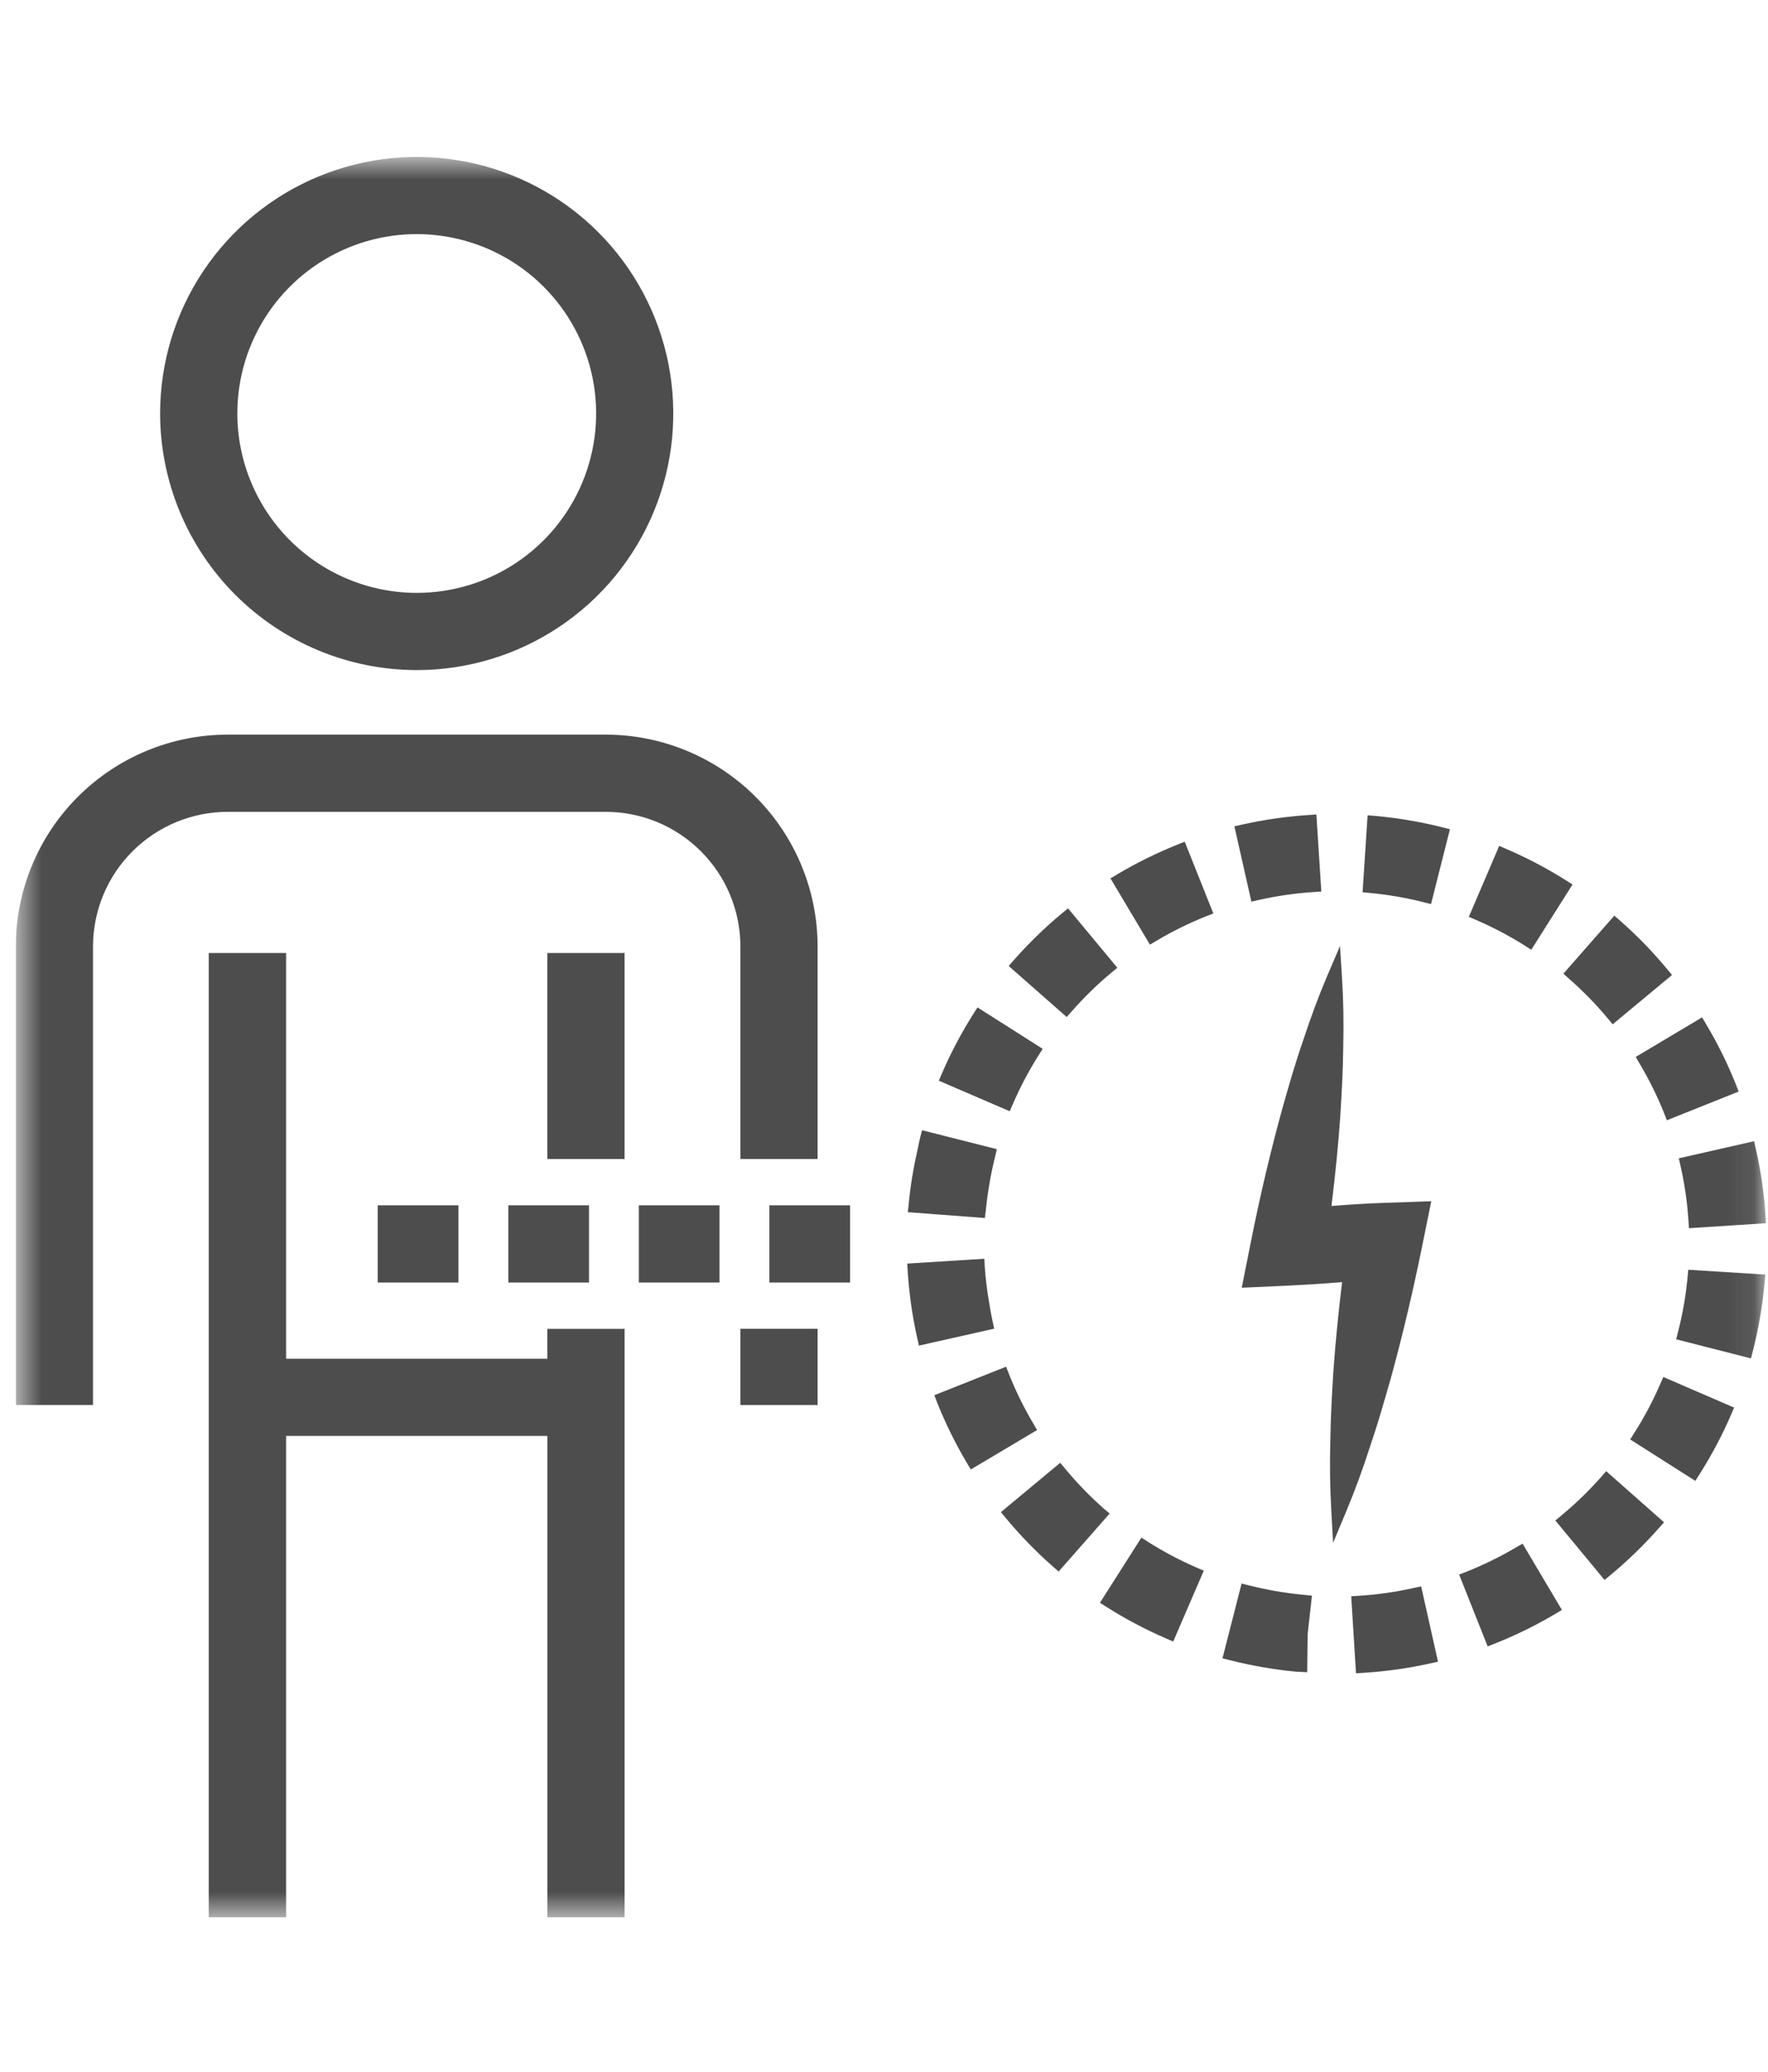 <svg width="64" height="75" viewBox="0 0 64 75" fill="none" xmlns="http://www.w3.org/2000/svg">
<g clip-path="url(#clip0_14_2081)">
<mask id="mask0_14_2081" style="mask-type:luminance" maskUnits="userSpaceOnUse" x="0" y="5" width="64" height="65">
<path d="M63.927 5.68H0.572V69.406H63.927V5.68Z" fill="white"/>
</mask>
<g mask="url(#mask0_14_2081)">
<path d="M15.085 24.258C16.922 24.258 18.718 23.713 20.245 22.692C21.772 21.672 22.963 20.221 23.666 18.524C24.368 16.827 24.552 14.959 24.194 13.158C23.835 11.356 22.951 9.701 21.652 8.402C20.353 7.103 18.698 6.219 16.897 5.86C15.095 5.502 13.228 5.686 11.53 6.389C9.833 7.092 8.383 8.282 7.362 9.809C6.341 11.336 5.797 13.132 5.796 14.969C5.799 17.432 6.779 19.793 8.52 21.534C10.262 23.275 12.623 24.255 15.085 24.258ZM8.591 14.969C8.591 13.684 8.972 12.429 9.686 11.361C10.399 10.293 11.414 9.461 12.6 8.969C13.787 8.478 15.093 8.349 16.352 8.6C17.612 8.85 18.769 9.469 19.677 10.377C20.585 11.285 21.204 12.442 21.455 13.702C21.705 14.962 21.577 16.267 21.085 17.454C20.593 18.641 19.761 19.655 18.693 20.369C17.625 21.082 16.37 21.463 15.085 21.463C13.364 21.461 11.713 20.777 10.495 19.559C9.278 18.342 8.593 16.691 8.591 14.969Z" fill="#4D4D4D"/>
<path d="M29.597 48.104H26.802V50.863H29.597V48.104Z" fill="#4D4D4D"/>
<path d="M21.929 29.389C23.221 29.39 24.46 29.904 25.373 30.818C26.287 31.731 26.801 32.97 26.802 34.262V41.956H29.597V34.262C29.595 32.229 28.786 30.28 27.349 28.842C25.911 27.405 23.962 26.596 21.929 26.594H8.239C6.206 26.596 4.258 27.405 2.82 28.843C1.383 30.28 0.574 32.229 0.572 34.262L0.572 50.862H3.367V34.262C3.369 32.97 3.882 31.731 4.796 30.818C5.71 29.904 6.948 29.39 8.24 29.389H21.929Z" fill="#4D4D4D"/>
<path d="M19.814 49.187H10.357V34.499H7.557V69.407H10.357V51.981H19.815V69.407H22.61V48.107H19.814V49.187Z" fill="#4D4D4D"/>
<path d="M22.609 34.499H19.814V41.957H22.609V34.499Z" fill="#4D4D4D"/>
<path d="M26.046 43.633H23.125V46.428H26.046V43.633Z" fill="#4D4D4D"/>
<path d="M16.595 43.633H13.674V46.428H16.595V43.633Z" fill="#4D4D4D"/>
<path d="M30.771 43.633H27.85V46.428H30.771V43.633Z" fill="#4D4D4D"/>
<path d="M21.321 43.633H18.4V46.428H21.321V43.633Z" fill="#4D4D4D"/>
<path d="M50.327 49.966C50.748 48.441 51.134 46.818 51.475 45.14L51.811 43.485L50.044 43.547C49.486 43.567 48.893 43.602 48.198 43.658C48.346 42.445 48.447 41.419 48.515 40.439C48.566 39.629 48.615 38.79 48.623 37.954C48.645 37.039 48.631 36.21 48.581 35.418L48.507 34.246L48.045 35.326C47.733 36.057 47.445 36.836 47.161 37.7C46.885 38.493 46.654 39.3 46.428 40.1C46.004 41.633 45.619 43.261 45.285 44.937L44.95 46.617L46.728 46.535C47.295 46.51 47.905 46.47 48.582 46.413C48.438 47.628 48.337 48.651 48.269 49.613C48.211 50.534 48.169 51.303 48.158 52.105C48.133 52.961 48.143 53.812 48.189 54.636L48.257 55.851L48.726 54.728C49.045 53.966 49.338 53.167 49.597 52.358C49.86 51.59 50.082 50.82 50.326 49.964" fill="#4D4D4D"/>
<path d="M36.661 39.975C36.926 39.361 37.238 38.769 37.595 38.205L37.744 37.969L35.384 36.469L35.234 36.705C34.798 37.394 34.417 38.116 34.094 38.865L33.984 39.122L36.551 40.228L36.661 39.975Z" fill="#4D4D4D"/>
<path d="M39.953 54.61C39.451 54.166 38.985 53.685 38.558 53.169L38.38 52.954L36.232 54.74L36.411 54.956C36.931 55.583 37.499 56.169 38.111 56.707L38.321 56.891L40.169 54.791L39.953 54.61Z" fill="#4D4D4D"/>
<path d="M38.796 36.611C39.237 36.108 39.717 35.639 40.231 35.211L40.446 35.033L38.661 32.882L38.446 33.06C37.82 33.58 37.235 34.149 36.697 34.76L36.513 34.97L38.613 36.817L38.796 36.611Z" fill="#4D4D4D"/>
<path d="M57.956 53.472C57.513 53.972 57.032 54.438 56.517 54.864L56.302 55.043L58.083 57.196L58.298 57.018C58.925 56.497 59.511 55.929 60.05 55.318L60.236 55.108L58.142 53.257L57.956 53.472Z" fill="#4D4D4D"/>
<path d="M60.098 50.106C59.833 50.718 59.519 51.309 59.161 51.873L59.011 52.109L61.369 53.609L61.519 53.373C61.957 52.684 62.339 51.963 62.663 51.214L62.774 50.957L60.21 49.848L60.098 50.106Z" fill="#4D4D4D"/>
<path d="M61.089 46.239C61.026 46.904 60.911 47.564 60.745 48.212L60.676 48.483L63.383 49.176L63.452 48.905C63.653 48.117 63.793 47.315 63.87 46.505L63.904 46.141L61.114 45.966L61.089 46.239Z" fill="#4D4D4D"/>
<path d="M56.798 35.432C57.302 35.873 57.77 36.352 58.198 36.866L58.376 37.081L60.526 35.295L60.347 35.08C59.827 34.453 59.259 33.868 58.647 33.331L58.437 33.147L56.594 35.247L56.798 35.432Z" fill="#4D4D4D"/>
<path d="M59.351 38.501C59.693 39.075 59.99 39.675 60.238 40.295L60.338 40.555L62.938 39.516L62.838 39.257C62.535 38.501 62.174 37.77 61.756 37.07L61.613 36.83L59.213 38.261L59.351 38.501Z" fill="#4D4D4D"/>
<path d="M41.553 55.813L41.317 55.663L39.817 58.022L40.053 58.172C40.742 58.608 41.464 58.99 42.212 59.314L42.469 59.425L43.576 56.86L43.319 56.749C42.706 56.483 42.115 56.17 41.55 55.813" fill="#4D4D4D"/>
<path d="M37.405 51.535C37.064 50.959 36.768 50.357 36.521 49.735L36.421 49.475L33.821 50.508L33.921 50.767C34.223 51.523 34.583 52.255 34.998 52.956L35.141 53.196L37.541 51.769L37.405 51.535Z" fill="#4D4D4D"/>
<path d="M54.879 56.017C54.303 56.357 53.701 56.652 53.079 56.9L52.819 57L53.852 59.6L54.111 59.5C54.867 59.198 55.599 58.839 56.299 58.425L56.54 58.282L55.116 55.882L54.879 56.017Z" fill="#4D4D4D"/>
<path d="M45.572 32.578C46.224 32.431 46.886 32.336 47.552 32.293L47.831 32.275L47.652 29.486L47.373 29.504C46.56 29.557 45.752 29.673 44.957 29.852L44.684 29.913L45.299 32.639L45.572 32.578Z" fill="#4D4D4D"/>
<path d="M45.216 57.394L44.945 57.325L44.253 60.032L44.524 60.101C45.308 60.3 46.106 60.439 46.911 60.516L47.32 60.535L47.335 59.164L47.491 57.764L47.126 57.728C46.482 57.664 45.844 57.552 45.217 57.393" fill="#4D4D4D"/>
<path d="M51.172 57.487C50.521 57.633 49.859 57.727 49.192 57.768L48.913 57.785L49.086 60.574L49.365 60.557C50.178 60.506 50.986 60.392 51.781 60.215L52.054 60.154L51.444 57.427L51.172 57.487Z" fill="#4D4D4D"/>
<path d="M55.195 34.233L55.431 34.382L56.924 32.02L56.688 31.87C55.999 31.435 55.276 31.055 54.527 30.733L54.27 30.622L53.17 33.191L53.427 33.301C54.041 33.565 54.633 33.876 55.198 34.233" fill="#4D4D4D"/>
<path d="M60.833 42.204C60.981 42.855 61.077 43.517 61.12 44.183L61.138 44.462L63.926 44.281L63.908 44.002C63.856 43.188 63.739 42.381 63.558 41.586L63.496 41.313L60.771 41.932L60.833 42.204Z" fill="#4D4D4D"/>
<path d="M42.626 30.575C41.87 30.877 41.138 31.238 40.438 31.655L40.198 31.798L41.627 34.198L41.867 34.055C42.442 33.713 43.042 33.417 43.662 33.169L43.922 33.069L42.885 30.469L42.626 30.575Z" fill="#4D4D4D"/>
<path d="M49.83 29.541L49.506 29.515L49.324 32.301L49.595 32.326C50.248 32.388 50.895 32.5 51.531 32.66L51.802 32.729L52.486 30.019L52.215 29.95C51.432 29.753 50.634 29.617 49.83 29.541Z" fill="#4D4D4D"/>
<path d="M35.93 47.831C35.885 47.631 35.852 47.431 35.818 47.226L35.805 47.147C35.73 46.717 35.677 46.283 35.647 45.847L35.63 45.568L32.841 45.743L32.858 46.022C32.91 46.835 33.025 47.644 33.203 48.439L33.264 48.712L35.99 48.099L35.93 47.831Z" fill="#4D4D4D"/>
<path d="M35.685 43.821C35.715 43.509 35.758 43.199 35.81 42.89C35.87 42.533 35.941 42.19 36.022 41.872L36.085 41.601L33.377 40.915L33.308 41.186C33.285 41.274 33.267 41.364 33.249 41.453L33.215 41.616C33.07 42.247 32.964 42.887 32.899 43.531L32.864 43.882L35.652 44.094L35.685 43.821Z" fill="#4D4D4D"/>
</g>
</g>
<defs>
<clipPath id="clip0_14_2081">
<rect width="63.355" height="74" fill="white" transform="translate(0.572 0.68)"/>
</clipPath>
</defs>
</svg>
